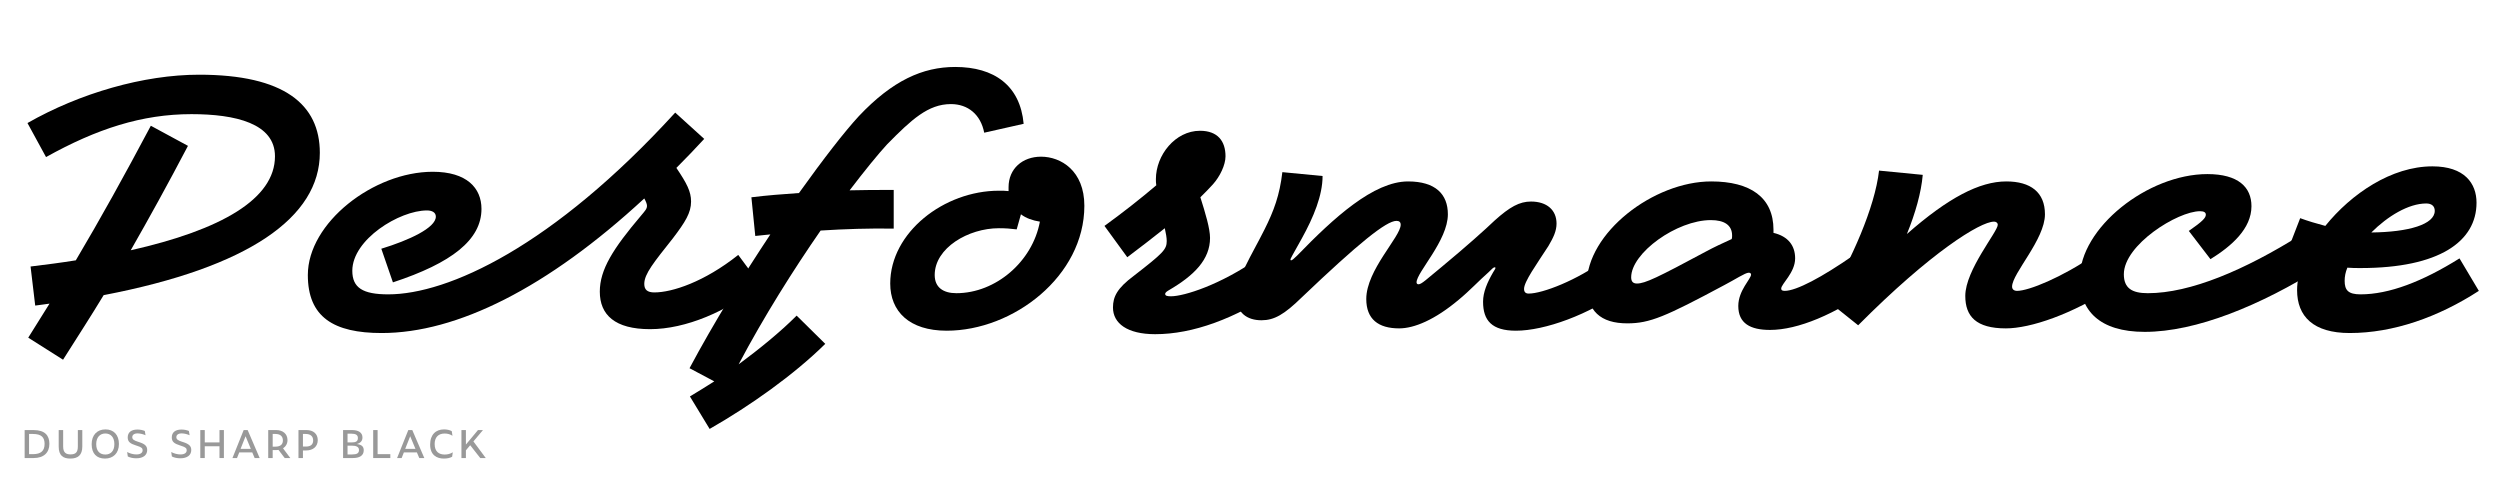 <?xml version="1.0" encoding="utf-8"?>
<!-- Generator: Adobe Illustrator 22.0.1, SVG Export Plug-In . SVG Version: 6.00 Build 0)  -->
<svg version="1.0" xmlns="http://www.w3.org/2000/svg" xmlns:xlink="http://www.w3.org/1999/xlink" x="0px" y="0px"
	 viewBox="0 0 1920 380" enable-background="new 0 0 1920 380" xml:space="preserve">
<g id="Layer_2">
</g>
<g id="Layer_1">
	<rect fill="#FFFFFF" width="1920" height="380"/>
	<g>
		<path d="M152.965,57.369c65.339,0,92.663,22.869,92.663,59.994c0,49.301-54.351,87.911-166.021,109.295
			c-9.504,15.741-19.899,31.778-31.185,49.598l-26.73-16.929c5.643-8.91,10.989-17.523,16.335-26.136
			c-3.564,0.594-7.128,0.891-10.989,1.485l-3.564-29.997c12.177-1.485,23.76-2.97,34.749-4.752
			c19.008-32.076,37.125-64.746,57.617-103.355l28.512,15.444c-15.741,29.997-29.7,55.242-43.956,80.189
			c69.794-15.741,110.78-39.5,110.78-72.17c0-25.245-30.293-32.373-64.151-32.373c-38.016,0-72.764,11.286-111.671,32.967
			L21.098,94.493C61.192,71.625,110.197,57.369,152.965,57.369z"/>
		<path d="M334.724,166.367c0-3.267-2.97-4.752-6.831-4.752c-21.087,0-57.321,22.275-57.321,46.332
			c0,13.068,8.019,18.117,27.621,18.117c45.737,0,126.224-36.531,220.372-139.588l22.275,20.195
			c-7.128,7.722-14.256,15.147-21.384,22.275c8.019,11.88,11.286,18.117,11.286,25.839c0,8.613-4.455,15.741-13.959,28.215
			c-14.553,18.414-21.978,27.324-21.978,35.045c0,4.455,2.376,6.534,7.722,6.534c13.662,0,38.312-8.019,64.448-28.809l16.929,22.869
			c-25.245,20.493-57.32,34.155-84.644,34.155c-27.027,0-38.61-10.989-38.61-28.809c0-16.929,10.098-32.966,31.779-58.508
			c2.97-3.564,4.455-5.049,4.455-7.425c0-1.188-0.594-2.97-2.079-5.643c-74.546,68.903-144.043,103.355-201.661,103.355
			c-36.828,0-56.727-12.177-56.727-44.55c0-40.094,50.489-79.298,95.93-79.298c26.136,0,37.422,12.474,37.422,28.512
			c0,23.76-22.869,41.58-68.012,56.429l-8.91-25.838C314.231,184.483,334.724,174.979,334.724,166.367z"/>
		<path d="M548.563,292.887l-19.008-10.098c18.711-35.046,40.986-70.982,62.073-102.761c-3.861,0.297-7.722,0.891-11.583,1.188
			l-2.97-29.7c11.88-1.485,23.76-2.376,36.531-3.267c18.711-26.136,35.046-47.223,46.035-59.103
			c25.839-27.324,49.004-37.719,73.952-37.719c29.997,0,49.896,14.256,52.568,43.659l-30.293,6.831
			c-2.673-13.958-12.474-21.978-25.542-21.978c-17.523,0-30.294,11.88-49.005,30.888c-7.128,7.722-17.226,20.196-28.809,35.343
			c10.395-0.297,21.681-0.297,33.857-0.297v29.699c-18.71-0.297-37.421,0.297-56.132,1.485
			c-20.79,29.997-43.659,66.23-62.963,102.761c16.038-11.88,31.779-24.65,44.55-37.421l21.978,21.681
			c-24.057,23.76-57.617,47.52-88.802,65.339l-15.147-24.948C535.793,300.906,542.03,297.045,548.563,292.887z"/>
		<path d="M727.056,253.98c-28.809,0-43.362-14.85-43.362-36.233c0-39.204,41.283-71.279,83.456-71.279c2.673,0,5.049,0,7.425,0.297
			c0-0.891,0-2.079,0-2.97c0-14.256,10.691-23.463,24.947-23.463c15.147,0,33.264,10.692,33.264,37.719
			C832.786,212.104,778.139,253.98,727.056,253.98z M767.15,175.276c-23.462,0-49.301,15.147-49.301,35.937
			c0,9.504,6.534,13.959,16.632,13.959c30.293,0,58.508-24.354,64.151-54.944c-5.643-0.891-10.692-2.673-14.553-5.643l-3.267,11.583
			C776.06,175.573,772.199,175.276,767.15,175.276z"/>
		<path d="M888.026,142.31c-0.297-1.485-0.297-3.267-0.297-4.752c0-18.414,14.85-37.125,33.857-37.125
			c13.662,0,19.603,8.019,19.603,19.602c0,6.534-4.158,15.444-9.801,21.681c-2.376,2.673-5.644,5.94-9.504,9.801
			c3.86,12.177,7.425,24.057,7.425,31.185c0,16.632-12.177,28.809-31.482,40.095c-1.484,0.891-2.97,1.782-2.97,2.97
			c0,1.485,1.782,1.782,4.455,1.782c10.098,0,38.312-8.91,67.419-29.402l15.146,24.354c-33.561,22.275-65.637,34.155-94.742,34.155
			c-21.384,0-32.373-8.316-32.373-20.493c0-8.316,3.267-14.85,16.038-24.354c22.572-17.523,25.245-20.196,25.245-26.73
			c0-2.376-0.594-5.939-1.485-9.801c-8.612,6.831-18.117,14.256-28.809,22.275l-17.523-24.057
			C862.188,163.396,876.147,152.408,888.026,142.31z"/>
		<path d="M999.698,183.295c-2.673,4.752-4.455,8.019-7.128,12.771c-1.485,2.673-1.485,2.97-1.485,3.267
			c0,0.297,0,0.594,0.594,0.594c0.595,0,2.079-1.188,4.752-3.861c27.918-28.809,58.509-56.727,84.941-56.727
			c21.087,0,30.591,9.801,30.591,25.245c0,20.196-24.057,44.55-24.057,52.271c0,0.891,0.594,1.485,1.485,1.485
			c2.376,0,6.236-3.861,17.819-13.365c19.008-15.741,33.561-28.809,40.688-35.64c11.583-10.395,19.008-14.553,27.918-14.553
			c12.177,0,19.602,6.534,19.602,16.929c0,5.643-2.376,10.692-6.236,17.226c-9.207,14.256-18.711,27.324-18.711,32.967
			c0,2.376,1.188,3.563,3.563,3.563c10.692,0,37.422-10.395,58.212-25.838l15.443,22.275
			c-27.323,19.898-61.479,32.075-83.456,32.075c-18.414,0-25.245-7.722-25.245-22.274c0-7.425,3.268-14.85,7.723-22.572
			c0.891-1.485,1.781-2.673,1.781-3.267c0-0.297,0-0.594-0.594-0.594c-0.891,0-2.079,1.188-4.752,3.861
			c-7.425,6.534-14.553,14.256-22.868,21.086c-18.414,15.444-34.155,21.978-45.738,21.978c-16.037,0-25.244-7.128-25.244-22.572
			c0-22.275,26.433-47.816,26.433-57.023c0-2.079-1.188-2.97-3.268-2.97c-7.722,0-28.512,16.632-72.764,58.805
			c-13.365,13.068-21.087,17.523-30.888,17.523c-10.989,0-19.305-5.643-19.305-18.414c0-13.662,11.583-31.185,21.681-51.38
			c7.128-14.256,11.583-26.136,13.662-43.956l30.888,2.97C1015.736,150.032,1008.905,166.664,999.698,183.295z"/>
		<path d="M1359.36,253.387c-15.147,0-24.354-5.049-24.354-18.414c0-11.88,9.802-20.79,9.802-24.057
			c0-0.891-0.595-1.485-1.782-1.485c-2.673,0-10.692,5.346-18.711,9.504c-45.44,24.354-57.32,29.403-74.546,29.403
			c-20.493,0-31.186-9.504-31.186-29.997c0-39.5,51.381-79.001,95.634-79.001c29.996,0,47.816,12.177,47.816,37.125
			c0,0.891,0,1.782,0,2.376c11.286,2.673,16.632,9.801,16.632,19.602c0,10.989-10.692,19.602-10.692,23.166
			c0,0.891,0.297,1.782,2.673,1.782c8.91,0,28.512-10.395,52.866-27.324l15.74,24.057
			C1409.256,241.507,1380.744,253.387,1359.36,253.387z M1257.193,217.747c6.236,0,16.037-4.752,52.568-24.354
			c6.534-3.564,13.661-6.831,20.195-9.801c0.297-0.891,0.297-1.782,0.297-2.673c0-8.019-5.939-11.88-16.335-11.88
			c-26.135,0-61.181,25.245-61.181,43.956C1252.738,216.559,1254.521,217.747,1257.193,217.747z"/>
		<path d="M1464.496,179.731c31.778-27.918,55.836-40.392,76.328-40.392c18.711,0,29.7,8.316,29.7,25.245
			c0,19.305-25.245,45.441-25.245,55.539c0,2.079,1.485,3.267,3.861,3.267c8.909,0,34.451-10.395,59.103-27.324l15.74,24.057
			c-32.67,21.384-64.745,32.076-83.456,32.076c-22.868,0-31.185-9.207-31.185-24.948c0-19.899,24.947-49.302,24.947-54.647
			c0-1.188-0.891-2.376-2.97-2.376c-10.395,0-48.41,23.463-104.246,79.595l-23.76-19.008c18.711-31.482,36.531-71.279,39.798-99.791
			l33.561,3.267C1475.485,147.953,1471.03,163.693,1464.496,179.731z"/>
		<path d="M1694.075,164.882c0-1.782-1.485-2.673-4.455-2.673c-17.226,0-58.508,25.839-58.508,48.411
			c0,10.692,6.236,14.553,18.413,14.553c32.67,0,74.547-17.82,117.611-44.847l15.74,24.948
			c-46.925,29.402-96.227,49.598-135.728,49.598c-35.045,0-49.896-16.632-49.896-40.985c0-38.907,52.271-80.189,98.009-80.189
			c23.76,0,33.858,10.098,33.858,24.651c0,17.226-15.147,30.591-31.481,40.688l-16.633-21.681
			C1691.699,169.931,1694.075,167.258,1694.075,164.882z"/>
		<path d="M1785.843,173.495c19.899-24.651,50.787-45.738,82.269-45.738c24.65,0,33.857,13.068,33.857,27.918
			c0,29.7-28.512,50.192-89.099,50.192c-3.268,0-6.831,0-10.098-0.297c-1.485,3.564-2.079,6.831-2.079,10.098
			c0,7.128,2.673,10.395,12.177,10.395c21.978,0,47.52-9.801,76.031-27.621l14.85,24.948
			c-31.185,20.196-65.637,32.373-99.197,32.373c-27.918,0-40.392-12.771-40.392-32.967c0-7.128,1.782-14.85,5.347-22.869
			c-5.05-1.485-9.504-2.97-13.662-4.752l10.691-27.621C1772.182,169.634,1779.013,171.712,1785.843,173.495z M1821.186,178.543
			c28.809-0.297,48.708-6.237,48.708-16.632c0-3.564-2.376-5.643-6.534-5.643C1849.697,156.269,1833.659,166.069,1821.186,178.543z"
			/>
	</g>
	<g>
		<path fill="#999999" d="M18.922,330.292h6.859c8.756,0,12.149,4.195,12.149,10.58c0,6.64-4.159,10.909-12.112,10.909h-6.896
			V330.292z M25.307,348.789c6.275,0,8.938-2.663,8.938-7.88c0-4.999-2.408-7.625-8.975-7.625h-2.955v15.505H25.307z"/>
		<path fill="#999999" d="M45.078,342.951v-12.66h3.43v12.623c0,4.962,2.444,6.057,5.691,6.057c3.721,0,5.582-1.459,5.582-6.02
			v-12.66h3.429v12.623c0,6.604-3.356,9.267-9.194,9.267C48.471,352.182,45.078,349.883,45.078,342.951z"/>
		<path fill="#999999" d="M70.395,341.164c0-7.005,4.123-11.383,10.617-11.383c6.239,0,10.325,4.123,10.325,11.2
			c0,7.224-4.524,11.201-10.689,11.201C74.262,352.182,70.395,348.387,70.395,341.164z M87.834,341.09
			c0-5.29-2.772-8.172-6.968-8.172c-4.013,0-6.968,2.882-6.968,8.172c0,5.363,2.772,7.99,7.041,7.99
			C84.952,349.081,87.834,346.454,87.834,341.09z"/>
		<path fill="#999999" d="M98.156,350.576l-0.511-3.429c2.152,1.167,4.779,1.86,7.114,1.86c3.174,0,4.779-1.277,4.779-3.247
			c0-1.386-0.766-2.298-3.977-3.283l-1.095-0.365c-4.341-1.387-6.384-2.736-6.384-6.166c0-3.977,2.809-6.056,7.442-6.056
			c2.226,0,4.305,0.474,5.691,1.094l0.547,3.284c-1.496-0.729-4.013-1.423-6.093-1.423c-2.809,0-4.086,1.277-4.086,2.918
			c0,1.533,1.095,2.445,4.196,3.43l1.131,0.365c4.524,1.459,6.129,3.101,6.129,6.057c0,3.903-3.064,6.348-8.391,6.348
			C102.352,351.963,99.98,351.525,98.156,350.576z"/>
		<path fill="#999999" d="M132.009,350.576l-0.511-3.429c2.152,1.167,4.779,1.86,7.114,1.86c3.174,0,4.779-1.277,4.779-3.247
			c0-1.386-0.766-2.298-3.977-3.283l-1.095-0.365c-4.341-1.387-6.384-2.736-6.384-6.166c0-3.977,2.809-6.056,7.442-6.056
			c2.226,0,4.305,0.474,5.691,1.094l0.547,3.284c-1.496-0.729-4.013-1.423-6.093-1.423c-2.809,0-4.086,1.277-4.086,2.918
			c0,1.533,1.095,2.445,4.196,3.43l1.131,0.365c4.524,1.459,6.129,3.101,6.129,6.057c0,3.903-3.064,6.348-8.391,6.348
			C136.205,351.963,133.833,351.525,132.009,350.576z"/>
		<path fill="#999999" d="M168.563,342.732h-11.31v9.048h-3.43v-21.489h3.43v9.486h11.31v-9.486h3.393v21.489h-3.393V342.732z"/>
		<path fill="#999999" d="M193.734,347.438h-9.997l-1.714,4.342h-3.502l8.61-21.489h3.065l9.23,21.489h-3.868L193.734,347.438z
			 M192.64,344.739l-4.05-9.705l-3.831,9.705H192.64z"/>
		<path fill="#999999" d="M209.419,351.78h-3.429v-21.489h6.202c4.925,0,8.61,2.846,8.61,7.734c0,2.627-1.277,4.889-3.43,6.275
			l5.582,7.479h-4.305l-4.743-6.239c-0.511,0.073-1.058,0.109-1.605,0.109h-2.882V351.78z M211.536,343.024
			c3.904,0,5.728-1.788,5.728-4.743c0-3.138-1.934-4.998-5.728-4.998h-2.116v9.741H211.536z"/>
		<path fill="#999999" d="M229.228,330.292h6.275c5.035,0,8.537,2.882,8.537,7.734c0,4.962-3.648,7.917-8.865,7.917h-2.518v5.837
			h-3.429V330.292z M234.992,342.951c3.831,0,5.509-1.751,5.509-4.707c0-3.101-1.934-4.961-5.728-4.961h-2.116v9.668H234.992z"/>
		<path fill="#999999" d="M271.033,351.78h-7.552v-21.489h6.968c4.707,0,7.917,1.86,7.917,5.655c0,2.262-1.021,4.159-4.305,5.071
			c4.013,0.511,5.29,2.189,5.29,4.816C279.352,350.029,275.922,351.78,271.033,351.78z M270.085,339.777
			c3.283,0,4.779-0.839,4.779-3.393c0-2.372-1.715-3.32-5.035-3.32h-2.919v6.713H270.085z M270.45,349.007
			c3.575,0,5.253-0.875,5.253-3.393c0-2.408-2.08-3.357-5.509-3.357h-3.284v6.75H270.45z"/>
		<path fill="#999999" d="M286.609,330.292h3.393v18.497h9.777v2.992h-13.17V330.292z"/>
		<path fill="#999999" d="M320.172,347.438h-9.997l-1.714,4.342h-3.502l8.61-21.489h3.065l9.23,21.489h-3.868L320.172,347.438z
			 M319.078,344.739l-4.05-9.705l-3.831,9.705H319.078z"/>
		<path fill="#999999" d="M330.349,341.456c0-7.771,4.451-11.675,10.653-11.675c2.225,0,4.487,0.474,5.947,1.35l0.547,3.539
			c-1.897-1.277-3.94-1.715-6.056-1.715c-4.889,0-7.625,2.992-7.625,8.063c0,6.02,3.539,8.063,7.698,8.063
			c2.335,0,4.232-0.511,6.238-1.715l-0.511,3.43c-1.788,0.985-3.903,1.386-6.458,1.386
			C335.639,352.182,330.349,349.628,330.349,341.456z"/>
		<path fill="#999999" d="M361.102,341.93l-3.284,3.904v5.947h-3.429v-21.489h3.429v11.127l9.267-11.127h3.831l-7.333,8.719
			l9.486,12.77h-4.232L361.102,341.93z"/>
	</g>
	<g>
	</g>
	<g>
	</g>
	<g>
	</g>
	<g>
	</g>
	<g>
	</g>
	<g>
	</g>
	<g>
	</g>
	<g>
	</g>
	<g>
	</g>
	<g>
	</g>
	<g>
	</g>
	<g>
	</g>
	<g>
	</g>
	<g>
	</g>
	<g>
	</g>
	<g>
	</g>
	<g>
	</g>
	<g>
	</g>
</g>
</svg>

